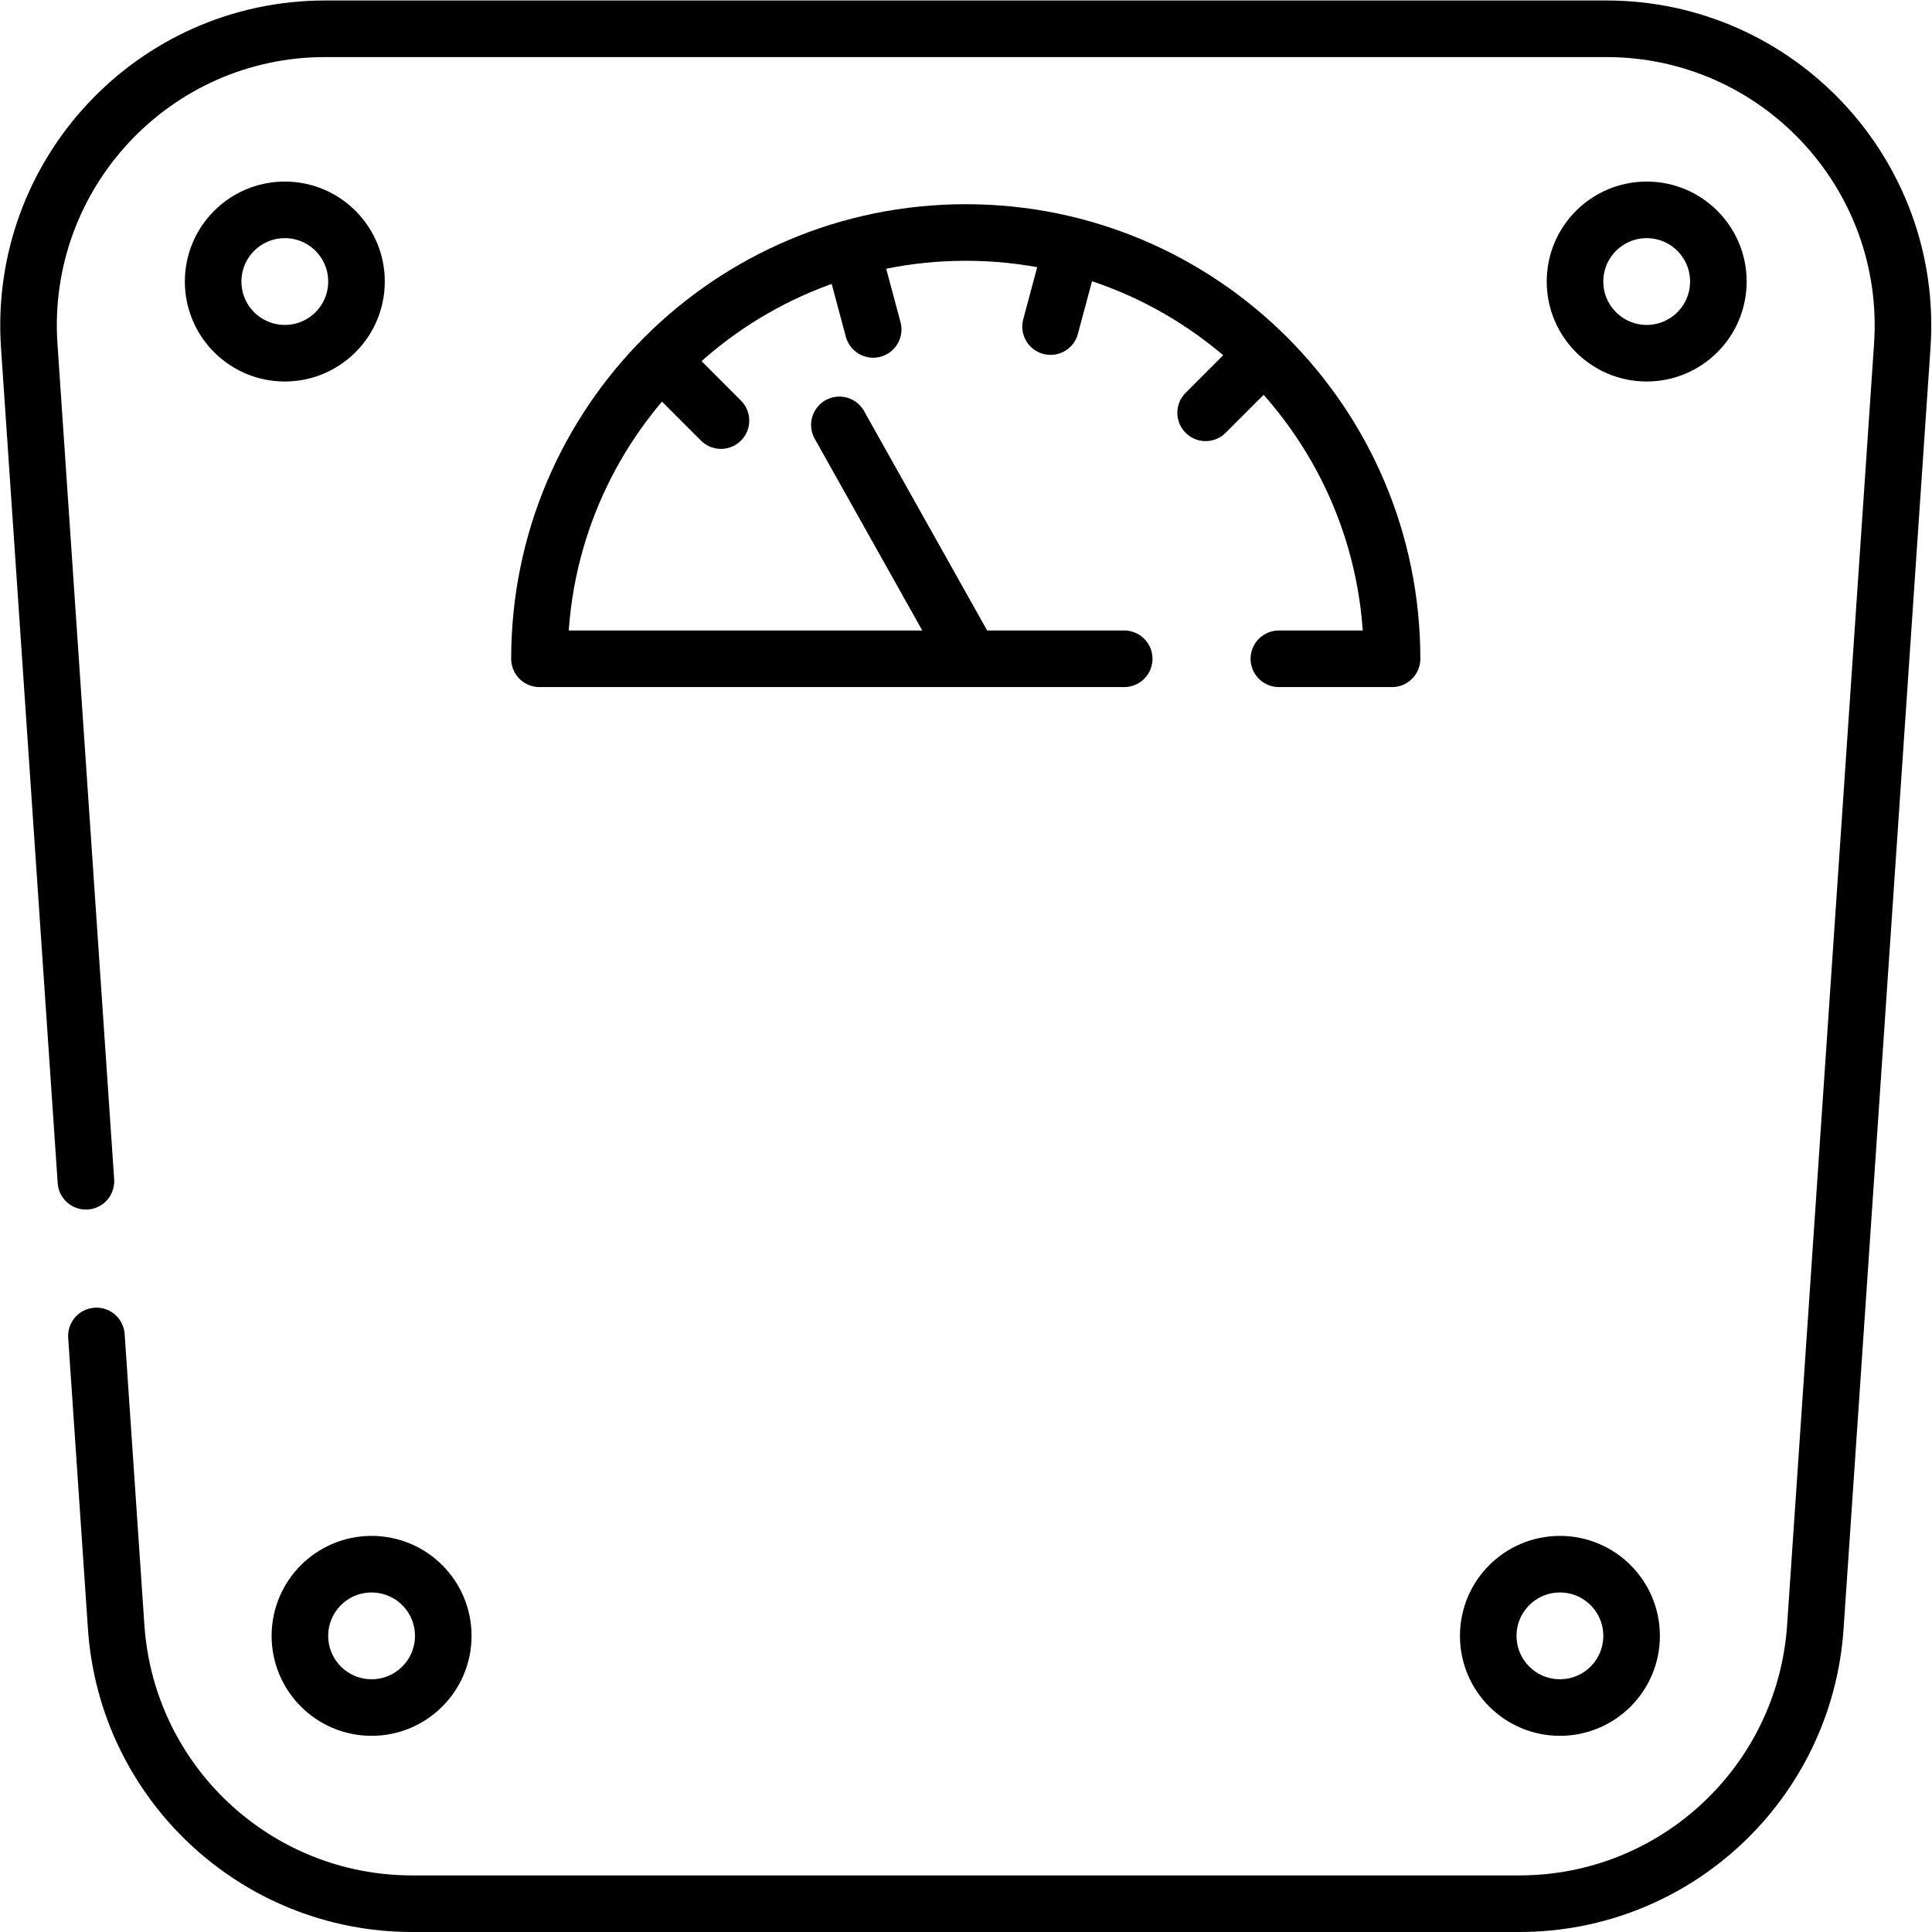 <?xml version="1.0" encoding="UTF-8" standalone="no"?>
<!-- Created with Inkscape (http://www.inkscape.org/) -->
<svg xmlns="http://www.w3.org/2000/svg" xmlns:svg="http://www.w3.org/2000/svg" version="1.1" id="svg2172" xml:space="preserve" width="682.667" height="682.667" viewBox="0 0 682.667 682.667">
  <defs id="defs2176">
    <clipPath id="clipPath2186">
      <path d="M 0,512 H 512 V 0 H 0 Z" id="path2184"></path>
    </clipPath>
  </defs>
  <g id="g2178" transform="matrix(1.333,0,0,-1.333,0,682.667)">
    <g id="g2180">
      <g id="g2182" clip-path="url(#clipPath2186)">
        <g id="g2188" transform="translate(22.777,199)">
          <path d="M 0,0 -15.028,221.474 C -18.112,266.93 17.903,305.5 63.433,305.5 h 339.579 c 45.53,0 81.546,-38.57 78.461,-84.026 l -23.044,-339.61 C 455.627,-159.434 421.333,-191.5 379.968,-191.5 H 86.478 c -41.365,0 -75.66,32.066 -78.462,73.364 L 2.782,-41" style="fill:none;stroke:#000000;stroke-width:15;stroke-linecap:round;stroke-linejoin:round;stroke-miterlimit:10;stroke-dasharray:none;stroke-opacity:1" id="path2190"></path>
        </g>
        <g id="g2192" transform="translate(298,337.5)">
          <path d="m 0,0 h -155 c 0,62.408 50.592,113 113,113 C 20.408,113 71,62.408 71,0 H 41" style="fill:none;stroke:#000000;stroke-width:15;stroke-linecap:round;stroke-linejoin:round;stroke-miterlimit:10;stroke-dasharray:none;stroke-opacity:1" id="path2194"></path>
        </g>
        <g id="g2196" transform="translate(226.427,443.578)">
          <path d="M 0,0 5.03,-18.77" style="fill:none;stroke:#000000;stroke-width:15;stroke-linecap:round;stroke-linejoin:round;stroke-miterlimit:10;stroke-dasharray:none;stroke-opacity:1" id="path2198"></path>
        </g>
        <g id="g2200" transform="translate(177.367,414.382)">
          <path d="M 0,0 13.741,-13.741" style="fill:none;stroke:#000000;stroke-width:15;stroke-linecap:round;stroke-linejoin:round;stroke-miterlimit:10;stroke-dasharray:none;stroke-opacity:1" id="path2202"></path>
        </g>
        <g id="g2204" transform="translate(333.327,416.443)">
          <path d="M 0,0 -13.741,-13.741" style="fill:none;stroke:#000000;stroke-width:15;stroke-linecap:round;stroke-linejoin:round;stroke-miterlimit:10;stroke-dasharray:none;stroke-opacity:1" id="path2206"></path>
        </g>
        <g id="g2208" transform="translate(283.512,444.332)">
          <path d="M 0,0 -5.03,-18.771" style="fill:none;stroke:#000000;stroke-width:15;stroke-linecap:round;stroke-linejoin:round;stroke-miterlimit:10;stroke-dasharray:none;stroke-opacity:1" id="path2210"></path>
        </g>
        <g id="g2212" transform="translate(257,338)">
          <path d="M 0,0 -34.5,61.5" style="fill:none;stroke:#000000;stroke-width:15;stroke-linecap:round;stroke-linejoin:round;stroke-miterlimit:10;stroke-dasharray:none;stroke-opacity:1" id="path2214"></path>
        </g>
        <g id="g2216" transform="translate(94.5,437.5)">
          <path d="m 0,0 c 0,-10.494 -8.506,-19 -19,-19 -10.494,0 -19,8.506 -19,19 0,10.494 8.506,19 19,19 C -8.506,19 0,10.494 0,0 Z" style="fill:none;stroke:#000000;stroke-width:15;stroke-linecap:round;stroke-linejoin:round;stroke-miterlimit:10;stroke-dasharray:none;stroke-opacity:1" id="path2218"></path>
        </g>
        <g id="g2220" transform="translate(455.5,437.5)">
          <path d="m 0,0 c 0,-10.494 -8.506,-19 -19,-19 -10.494,0 -19,8.506 -19,19 0,10.494 8.506,19 19,19 C -8.506,19 0,10.494 0,0 Z" style="fill:none;stroke:#000000;stroke-width:15;stroke-linecap:round;stroke-linejoin:round;stroke-miterlimit:10;stroke-dasharray:none;stroke-opacity:1" id="path2222"></path>
        </g>
        <g id="g2224" transform="translate(117.5,78.5)">
          <path d="m 0,0 c 0,-10.494 -8.506,-19 -19,-19 -10.494,0 -19,8.506 -19,19 0,10.494 8.506,19 19,19 C -8.506,19 0,10.494 0,0 Z" style="fill:none;stroke:#000000;stroke-width:15;stroke-linecap:round;stroke-linejoin:round;stroke-miterlimit:10;stroke-dasharray:none;stroke-opacity:1" id="path2226"></path>
        </g>
        <g id="g2228" transform="translate(432.5,78.5)">
          <path d="m 0,0 c 0,-10.494 -8.506,-19 -19,-19 -10.494,0 -19,8.506 -19,19 0,10.494 8.506,19 19,19 C -8.506,19 0,10.494 0,0 Z" style="fill:none;stroke:#000000;stroke-width:15;stroke-linecap:round;stroke-linejoin:round;stroke-miterlimit:10;stroke-dasharray:none;stroke-opacity:1" id="path2230"></path>
        </g>
      </g>
    </g>
  </g>
</svg>
